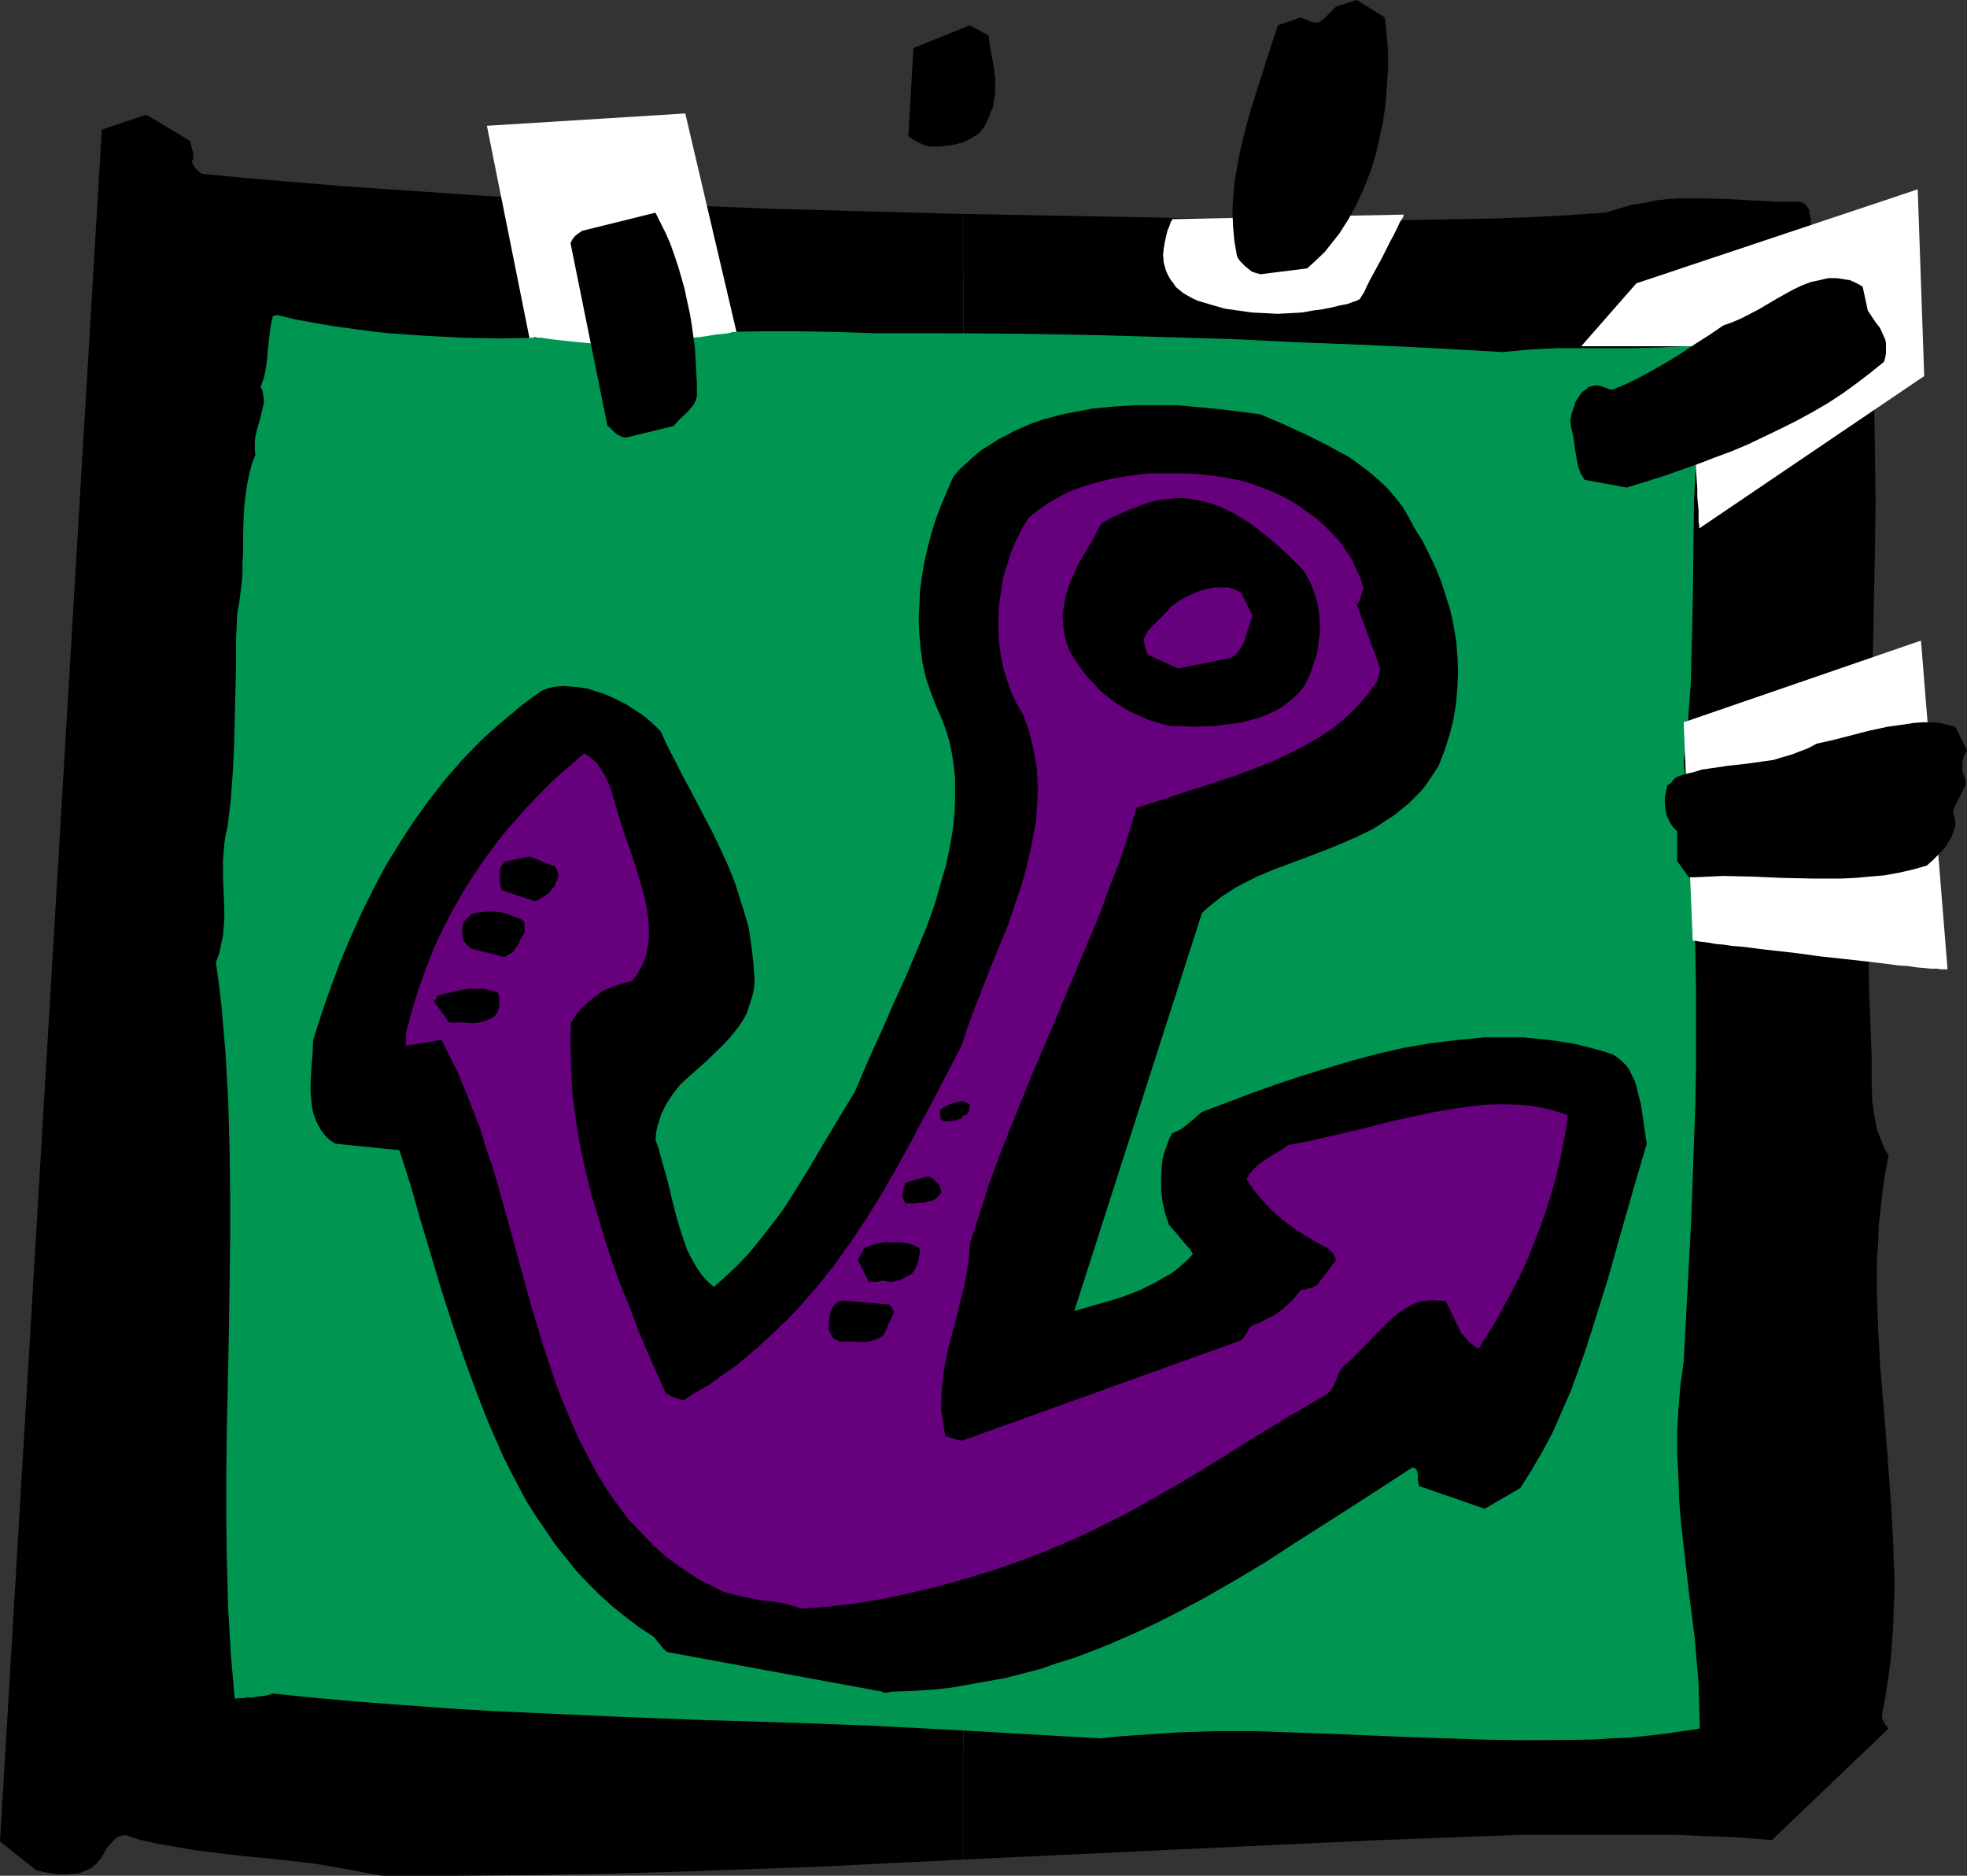 <?xml version="1.0" encoding="UTF-8" standalone="no"?>
<svg
   version="1.0"
   width="129.724mm"
   height="123.687mm"
   id="svg23"
   sodipodi:docname="Anchor 15.wmf"
   xmlns:inkscape="http://www.inkscape.org/namespaces/inkscape"
   xmlns:sodipodi="http://sodipodi.sourceforge.net/DTD/sodipodi-0.dtd"
   xmlns="http://www.w3.org/2000/svg"
   xmlns:svg="http://www.w3.org/2000/svg">
  <rect width="100%" height="100%" fill="#333333" stroke="none"/>
  <sodipodi:namedview
     id="namedview23"
     pagecolor="#ffffff"
     bordercolor="#000000"
     borderopacity="0.25"
     inkscape:showpageshadow="2"
     inkscape:pageopacity="0.0"
     inkscape:pagecheckerboard="0"
     inkscape:deskcolor="#d1d1d1"
     inkscape:document-units="mm" />
  <defs
     id="defs1">
    <pattern
       id="WMFhbasepattern"
       patternUnits="userSpaceOnUse"
       width="6"
       height="6"
       x="0"
       y="0" />
  </defs>
  <path
     style="fill:#009651;fill-opacity:1;fill-rule:evenodd;stroke:none"
     d="M 42.501,66.898 36.845,436.777 433.572,433.222 435.512,66.898 160.307,69.484 Z"
     id="path1" />
  <path
     style="fill:#000000;fill-opacity:1;fill-rule:evenodd;stroke:none"
     d="m 240.137,431.121 v 32.318 l 34.421,-1.616 34.582,-1.616 34.582,-1.616 17.453,-0.646 17.614,-0.646 h 8.08 7.918 7.595 7.757 7.757 l 7.757,0.323 7.918,0.323 8.08,0.646 29.088,-27.793 -0.808,-0.97 -0.485,-0.808 -0.323,-0.808 v -0.97 l 0.808,-4.201 0.646,-4.363 0.646,-4.363 0.323,-4.363 0.323,-4.201 0.162,-4.363 0.162,-4.363 v -4.363 l -0.323,-8.726 -0.485,-8.726 -1.293,-17.613 -1.454,-17.452 -0.485,-8.726 -0.323,-8.726 v -8.726 l 0.323,-4.363 0.162,-4.363 0.485,-4.201 0.485,-4.363 0.646,-4.363 0.808,-4.363 -0.97,-1.616 -0.646,-1.616 -0.646,-1.616 -0.646,-1.616 -0.323,-1.777 -0.323,-1.777 -0.485,-3.393 -0.162,-3.717 v -3.717 -3.717 l -0.162,-3.878 -0.485,-12.119 -0.162,-12.119 -0.162,-12.119 0.162,-12.281 0.485,-24.562 0.323,-12.281 0.323,-12.281 0.485,-24.562 0.162,-12.119 -0.162,-12.119 -0.162,-12.119 -0.323,-11.796 -0.646,-11.958 -0.97,-11.634 h -0.97 l -0.808,-0.162 h -1.454 -1.293 l -1.454,-0.162 -6.949,-4.686 -0.162,-0.808 -0.323,-0.808 -0.323,-1.454 -0.162,-1.454 v -1.616 l -0.323,-1.293 V 52.355 l -0.323,-0.485 -0.323,-0.485 -0.485,-0.485 -0.485,-0.323 -0.808,-0.323 h -3.07 -3.07 l -6.141,-0.323 -5.818,-0.323 -5.818,-0.162 h -2.909 -2.909 l -3.07,0.162 -2.909,0.323 -3.07,0.646 -3.232,0.485 -3.232,0.97 -3.232,0.97 -9.534,0.646 -9.05,0.485 -9.05,0.323 -9.05,0.162 -8.888,0.162 -9.05,0.162 H 327.078 L 283.769,54.133 240.137,53.325 V 83.057 l 16.968,0.162 16.806,0.323 16.645,0.485 16.645,0.485 16.645,0.808 16.806,0.646 16.806,0.808 17.13,0.97 3.394,-0.323 3.394,-0.323 6.626,-0.323 h 6.464 6.302 6.141 l 6.464,-0.162 6.464,-0.323 3.232,-0.162 3.232,-0.323 -1.131,6.464 -0.97,6.464 -0.808,6.464 -0.485,6.464 -0.323,6.464 -0.323,6.464 -0.162,13.089 -0.162,13.089 -0.323,12.927 -0.162,6.625 -0.485,6.464 -0.485,6.625 -0.808,6.464 0.97,9.534 0.808,9.534 0.485,9.534 0.485,9.534 0.162,9.372 0.162,9.534 v 9.372 9.372 l -0.162,9.372 -0.323,9.211 -0.646,18.583 -0.97,18.421 -0.97,18.098 -0.808,5.817 -0.485,5.817 -0.323,5.817 v 5.656 l 0.323,5.817 0.162,5.656 0.485,5.817 0.646,5.656 1.293,11.311 1.454,11.473 0.485,5.656 0.485,5.656 0.162,5.656 0.162,5.656 -4.363,0.646 -4.363,0.646 -4.363,0.485 -4.525,0.485 -4.363,0.162 -4.525,0.323 -9.05,0.162 h -9.211 l -9.373,-0.162 -9.373,-0.323 -9.534,-0.323 -19.069,-0.808 -9.534,-0.323 -9.534,-0.323 h -9.696 l -9.534,0.323 -9.534,0.646 -4.848,0.323 -4.686,0.485 -17.13,-0.97 -16.968,-0.97 z"
     id="path2" />
  <path
     style="fill:#000000;fill-opacity:1;fill-rule:evenodd;stroke:none"
     d="M 240.137,83.057 V 53.325 L 216.221,52.678 192.142,52.032 168.225,51.062 144.309,50.093 120.553,48.8 96.96,47.184 85.163,46.376 73.528,45.407 61.893,44.437 50.258,43.306 l -0.808,-0.646 -0.808,-0.808 -0.485,-0.808 -0.323,-0.808 0.323,-0.808 v -0.808 -0.646 l -0.162,-0.485 -0.323,-1.131 -0.162,-0.646 V 35.227 L 37.33,29.086 36.36,28.601 25.371,32.318 0,458.915 l 8.888,7.11 1.778,0.485 1.939,0.323 1.939,0.323 h 1.939 l 1.778,-0.162 1.616,-0.162 1.454,-0.646 1.454,-0.646 1.293,-1.131 0.97,-1.131 0.808,-1.293 0.485,-0.808 0.323,-0.646 0.97,-1.131 0.97,-0.97 0.485,-0.485 0.646,-0.323 0.808,-0.162 0.646,-0.162 3.394,1.131 3.394,0.808 3.555,0.646 3.717,0.646 3.717,0.646 4.04,0.485 8.08,0.97 8.403,0.808 8.565,0.97 8.565,1.454 4.202,0.808 4.363,0.808 h 18.261 l 18.099,-0.162 18.261,-0.323 18.099,-0.485 18.099,-0.646 18.099,-0.646 36.037,-1.777 v -32.318 0.162 l -21.331,-1.131 -21.331,-0.808 -21.331,-0.646 -21.331,-0.808 -21.331,-0.97 -10.666,-0.485 -10.827,-0.646 -10.989,-0.808 -10.827,-0.808 -10.989,-0.97 -11.15,-1.131 -1.616,0.485 -1.293,0.162 -1.131,0.162 -1.131,0.162 H 61.731 l -0.97,0.162 h -1.131 l -1.131,0.162 -0.485,-5.656 -0.485,-5.494 -0.646,-11.15 -0.323,-11.311 -0.162,-11.311 v -11.473 l 0.162,-11.473 0.485,-23.107 0.323,-23.269 v -11.634 l -0.162,-11.634 -0.323,-11.473 -0.646,-11.634 -0.485,-5.656 -0.485,-5.817 -0.646,-5.656 -0.808,-5.817 0.808,-2.101 0.485,-2.262 0.485,-2.262 0.162,-2.101 0.162,-2.101 v -2.101 l -0.162,-4.201 -0.162,-4.201 v -4.04 l 0.162,-2.101 0.162,-2.101 0.323,-2.101 0.485,-2.101 0.808,-6.787 0.485,-6.625 0.323,-6.464 0.162,-6.464 0.323,-13.25 v -6.787 l 0.323,-6.948 0.485,-2.585 0.323,-2.585 0.323,-2.585 0.162,-2.424 v -2.424 l 0.162,-2.424 v -4.848 l 0.162,-4.686 0.162,-2.424 0.323,-2.424 0.323,-2.424 0.485,-2.424 0.646,-2.585 0.97,-2.585 -0.162,-1.131 v -1.131 -1.131 l 0.162,-1.131 0.485,-2.101 0.646,-2.101 0.485,-2.101 0.485,-1.939 v -0.97 l -0.162,-1.131 -0.162,-0.97 -0.485,-0.97 0.808,-2.262 0.485,-2.262 0.323,-2.424 0.162,-2.101 0.485,-4.363 0.323,-2.262 0.485,-2.101 1.131,-0.162 v 0 l 4.686,1.131 4.525,0.808 4.686,0.808 4.686,0.646 4.686,0.646 4.525,0.485 9.211,0.646 9.373,0.485 9.211,0.162 9.211,-0.162 9.373,-0.162 18.584,-0.485 18.584,-0.808 9.373,-0.162 h 9.373 l 9.211,0.162 9.373,0.323 z"
     id="path3" />
  <path
     style="fill:#000000;fill-opacity:1;fill-rule:evenodd;stroke:none"
     d="m 222.846,421.587 4.848,-0.162 4.686,-0.323 4.686,-0.485 4.525,-0.808 4.525,-0.808 4.525,-0.808 4.363,-1.131 4.363,-1.131 4.202,-1.454 4.202,-1.293 4.202,-1.616 4.202,-1.616 4.04,-1.777 4.04,-1.777 4.04,-1.939 3.878,-1.939 7.918,-4.201 7.595,-4.363 7.595,-4.525 7.434,-4.848 14.706,-9.372 14.706,-9.534 0.323,0.162 h 0.162 l 0.485,0.485 0.162,0.485 0.162,0.646 v 0.808 0.808 l 0.162,0.646 0.162,0.646 v 0 l 16.322,5.656 8.888,-5.171 2.747,-4.363 2.747,-4.686 2.586,-4.848 2.262,-5.171 2.262,-5.171 1.939,-5.332 1.939,-5.494 1.778,-5.656 3.555,-11.311 3.232,-11.473 3.232,-11.311 1.616,-5.494 1.616,-5.494 -0.485,-3.232 -0.485,-3.393 -0.485,-3.232 -0.808,-3.07 -0.323,-1.454 -0.485,-1.454 -0.646,-1.293 -0.646,-1.293 -0.808,-1.131 -0.97,-0.97 -1.131,-0.97 -1.293,-0.808 -3.07,-0.97 -3.07,-0.808 -3.232,-0.808 -3.07,-0.485 -3.232,-0.485 -3.232,-0.323 -3.232,-0.323 h -3.232 -3.394 -3.232 l -3.232,0.323 -3.394,0.323 -6.626,0.808 -6.626,1.131 -6.464,1.454 -6.626,1.777 -6.464,1.939 -6.302,1.939 -6.302,2.101 -6.302,2.262 -5.979,2.262 -5.979,2.262 -1.131,0.97 -1.131,0.97 -0.97,0.808 -0.808,0.646 -0.808,0.646 -0.808,0.485 -1.778,0.808 -0.646,1.131 -0.485,1.293 -0.485,1.454 -0.485,1.293 -0.323,1.454 -0.162,1.454 -0.162,2.909 v 3.07 l 0.323,2.909 0.646,2.909 0.97,2.909 1.131,1.293 0.97,1.131 0.808,0.97 0.808,0.97 0.646,0.808 0.646,0.646 0.97,1.454 -1.131,1.293 -1.454,1.293 -1.454,1.293 -1.616,1.131 -1.778,0.97 -1.939,1.131 -3.878,1.939 -4.202,1.616 -4.202,1.293 -4.04,1.131 -2.101,0.646 -1.778,0.485 31.835,-99.216 1.616,-1.454 1.616,-1.293 1.616,-1.293 1.778,-1.131 1.778,-1.131 1.778,-0.97 3.878,-1.939 3.878,-1.616 8.242,-3.07 4.202,-1.616 4.04,-1.616 4.04,-1.777 4.04,-1.939 1.778,-1.131 1.939,-1.293 1.778,-1.131 1.778,-1.454 1.778,-1.454 1.616,-1.616 1.616,-1.616 1.454,-1.939 1.293,-1.939 1.454,-2.262 1.454,-3.717 1.293,-4.04 0.97,-3.878 0.646,-4.04 0.323,-3.878 0.162,-3.878 -0.162,-3.878 -0.323,-3.878 -0.646,-3.878 -0.808,-3.717 -1.131,-3.555 -1.131,-3.555 -1.454,-3.555 -1.616,-3.393 -1.616,-3.232 -1.939,-3.07 -1.454,-2.747 -1.616,-2.747 -1.939,-2.424 -1.939,-2.262 -2.262,-2.101 -2.262,-1.939 -2.424,-1.777 -2.424,-1.777 -2.747,-1.454 -2.586,-1.454 -5.494,-2.747 -5.656,-2.585 -5.656,-2.424 -5.01,-0.646 -5.171,-0.646 -5.171,-0.485 -5.333,-0.485 h -5.333 -5.333 l -5.171,0.323 -5.171,0.485 -5.171,0.97 -2.424,0.485 -2.424,0.646 -2.424,0.646 -2.424,0.808 -2.262,0.97 -2.262,0.97 -2.101,1.131 -2.262,1.131 -1.939,1.293 -2.101,1.293 -1.939,1.616 -1.778,1.616 -1.778,1.616 -1.616,1.939 -1.454,3.393 -1.454,3.393 -1.293,3.393 -1.131,3.555 -0.97,3.717 -0.808,3.555 -0.646,3.717 -0.485,3.555 -0.162,3.717 -0.162,3.555 0.162,3.717 0.323,3.555 0.485,3.555 0.808,3.555 1.131,3.393 1.293,3.393 1.293,2.909 1.131,2.909 0.97,3.07 0.646,3.07 0.485,3.07 0.323,3.07 v 3.07 3.232 l -0.162,3.07 -0.323,3.232 -0.485,3.07 -0.646,3.232 -0.646,3.07 -0.97,3.232 -1.778,6.302 -2.262,6.302 -2.586,6.14 -2.586,6.14 -2.747,5.979 -2.586,5.979 -2.586,5.656 -2.424,5.494 -1.131,2.747 -1.131,2.585 -2.101,3.393 -1.939,3.232 -3.878,6.464 -3.717,6.302 -3.717,5.979 -1.939,3.07 -2.101,2.909 -2.262,2.909 -2.262,2.909 -2.424,2.909 -2.747,2.909 -2.909,2.747 -3.07,2.747 -1.616,-1.454 -1.454,-1.616 -1.293,-1.939 -1.131,-1.939 -1.131,-2.262 -0.808,-2.262 -0.808,-2.424 -0.808,-2.585 -1.293,-5.009 -0.646,-2.747 -0.646,-2.585 -1.454,-5.171 -0.646,-2.424 -0.808,-2.262 0.162,-1.777 0.323,-1.616 0.485,-1.454 0.485,-1.616 0.646,-1.293 0.646,-1.293 1.616,-2.424 1.778,-2.262 2.101,-1.939 4.363,-3.878 4.202,-4.04 1.939,-2.101 1.778,-2.262 0.808,-1.131 0.808,-1.293 0.646,-1.293 0.485,-1.454 0.485,-1.454 0.485,-1.616 0.323,-1.616 0.162,-1.777 -0.323,-4.525 -0.485,-4.201 -0.646,-4.363 -1.131,-4.04 -1.293,-4.04 -1.293,-4.04 -1.616,-3.878 -1.778,-3.878 -1.778,-3.717 -1.939,-3.717 -3.878,-7.433 -1.939,-3.555 -1.778,-3.555 -1.939,-3.717 -1.616,-3.555 -1.454,-1.454 -1.616,-1.454 -1.616,-1.293 -1.778,-1.131 -1.939,-1.293 -1.939,-0.97 -1.939,-0.97 -1.939,-0.808 -2.101,-0.646 -1.939,-0.646 -2.101,-0.323 -1.939,-0.162 -1.939,-0.162 -1.778,0.162 -1.778,0.323 -1.778,0.646 -2.747,1.939 -2.747,2.101 -5.171,4.363 -2.424,2.101 -2.424,2.262 -4.525,4.686 -4.202,4.848 -4.04,5.171 -3.717,5.171 -3.555,5.494 -3.394,5.494 -3.07,5.817 -2.909,5.817 -2.747,6.14 -2.586,6.14 -2.424,6.464 -2.262,6.464 -2.101,6.625 -0.162,3.717 -0.323,3.878 -0.162,3.555 v 1.777 l 0.162,1.777 0.162,1.777 0.323,1.616 0.485,1.454 0.646,1.454 0.808,1.454 0.97,1.293 1.131,1.131 1.454,0.97 15.998,1.616 2.747,8.564 2.424,8.564 2.586,8.564 2.586,8.726 2.747,8.564 2.909,8.564 3.07,8.403 3.232,8.241 1.778,4.04 1.778,4.04 1.939,3.878 1.939,3.717 2.101,3.878 2.262,3.555 2.424,3.555 2.424,3.555 2.586,3.232 2.586,3.232 2.909,3.07 2.909,2.909 3.232,2.909 3.232,2.585 3.394,2.585 3.717,2.424 0.485,0.646 0.485,0.646 0.485,0.485 0.323,0.485 0.646,0.808 0.808,0.646 53.49,9.857 0.323,0.162 0.485,0.162 0.97,-0.162 0.808,-0.162 h 0.323 z"
     id="path4" />
  <path
     style="fill:#66007d;fill-opacity:1;fill-rule:evenodd;stroke:none"
     d="m 199.737,400.904 6.787,-0.485 6.787,-0.808 6.787,-1.131 6.787,-1.454 6.787,-1.616 6.949,-1.939 6.949,-2.101 6.949,-2.424 5.494,-2.101 5.333,-2.262 5.171,-2.262 4.848,-2.424 4.848,-2.424 4.686,-2.585 4.525,-2.585 4.525,-2.585 8.888,-5.332 8.726,-5.494 9.05,-5.494 4.686,-2.747 4.686,-2.747 0.646,-0.323 0.323,-0.323 0.808,-0.808 0.646,-0.97 0.485,-1.131 0.97,-2.424 0.646,-0.97 0.646,-0.808 1.293,-0.97 1.293,-1.293 1.293,-1.293 1.293,-1.293 2.747,-2.909 2.909,-2.909 1.454,-1.293 1.616,-1.293 1.616,-0.97 1.616,-0.97 1.939,-0.646 1.939,-0.162 0.97,-0.162 0.97,0.162 h 1.131 l 1.131,0.162 0.808,1.616 1.454,3.07 0.808,1.616 0.808,1.616 1.131,1.293 0.646,0.808 0.808,0.646 0.808,0.646 0.97,0.485 1.778,-2.909 1.939,-3.07 1.778,-3.232 1.778,-3.232 1.778,-3.393 1.778,-3.555 1.616,-3.555 1.454,-3.717 1.454,-3.717 1.293,-3.717 1.293,-4.04 1.131,-3.878 0.97,-4.04 0.808,-4.04 0.808,-4.04 0.485,-4.04 -1.939,-0.646 -1.939,-0.646 -2.101,-0.485 -1.939,-0.323 -2.101,-0.323 -2.101,-0.162 -4.202,-0.162 -4.363,0.162 -4.363,0.485 -4.363,0.646 -4.525,0.808 -4.525,0.97 -4.525,0.97 -8.888,2.262 -9.05,2.101 -4.363,0.97 -4.363,0.808 -1.454,1.131 -1.778,0.97 -1.616,0.97 -1.454,0.97 -1.293,0.97 -1.131,1.131 -0.97,1.131 -0.646,1.293 1.778,2.747 2.262,2.585 2.262,2.424 2.586,2.262 2.747,2.101 2.747,1.777 2.909,1.777 2.909,1.454 1.131,1.131 0.485,0.808 0.485,0.97 -4.525,5.979 -0.323,0.323 -0.485,0.323 -0.323,0.162 -0.646,0.323 h -0.646 l -0.646,0.323 h -0.646 l -0.646,0.162 -1.131,1.454 -1.131,1.293 -1.293,1.131 -1.293,1.131 -1.454,1.131 -1.778,0.808 -1.778,0.97 -2.101,0.808 -0.323,0.162 -0.323,0.323 -0.646,1.131 -0.646,1.131 -0.485,0.485 -0.323,0.485 -69.65,25.046 -0.97,-0.162 -0.97,-0.323 -1.131,-0.323 -1.131,-0.323 -0.485,-3.07 -0.485,-3.07 v -2.909 l 0.162,-3.07 0.323,-3.232 0.485,-2.909 0.646,-3.232 0.808,-3.07 1.616,-6.14 0.646,-2.909 0.808,-2.909 0.646,-3.07 0.485,-2.909 0.323,-2.747 0.162,-2.747 2.424,-7.433 2.262,-7.11 2.586,-7.11 2.747,-6.948 2.747,-6.787 2.747,-6.787 5.656,-13.25 5.494,-13.089 5.494,-13.089 2.424,-6.625 2.586,-6.625 2.262,-6.787 2.101,-6.948 4.04,-1.293 4.04,-1.293 4.202,-1.454 4.202,-1.293 8.403,-2.747 4.202,-1.616 4.202,-1.616 3.878,-1.777 3.878,-1.939 3.717,-2.101 3.555,-2.262 3.232,-2.585 1.616,-1.454 1.454,-1.454 1.454,-1.616 1.454,-1.616 1.131,-1.616 1.293,-1.777 0.323,-1.293 0.323,-0.97 v -0.323 l 0.162,-0.485 v -0.162 0 l -5.818,-15.836 0.323,-0.485 0.323,-0.485 0.323,-1.131 0.162,-0.485 0.162,-0.485 0.323,-1.293 -0.808,-2.424 -1.131,-2.424 -1.131,-2.424 -1.454,-2.101 -1.454,-2.101 -1.778,-1.939 -1.939,-1.939 -1.939,-1.777 -2.262,-1.616 -2.262,-1.616 -2.262,-1.454 -2.586,-1.293 -2.586,-1.131 -2.586,-0.97 -2.586,-0.97 -2.747,-0.646 -3.394,-0.646 -3.555,-0.485 -3.394,-0.323 -3.555,-0.162 h -3.555 -3.717 l -3.394,0.323 -3.555,0.485 -3.555,0.646 -3.232,0.808 -3.232,0.97 -3.232,1.131 -2.909,1.454 -2.747,1.616 -2.586,1.777 -2.424,1.939 -1.616,2.747 -1.454,2.909 -1.293,3.07 -0.97,3.232 -0.97,3.07 -0.485,3.393 -0.485,3.232 -0.162,3.232 v 3.232 l 0.162,3.232 0.485,3.232 0.646,3.07 0.97,3.07 0.97,2.747 1.293,2.747 1.616,2.747 0.97,2.585 0.808,2.585 0.646,2.747 0.485,2.585 0.485,2.585 0.162,2.747 0.162,2.585 -0.162,2.747 -0.162,2.585 -0.162,2.747 -0.485,2.585 -0.485,2.747 -1.131,5.171 -1.454,5.332 -1.778,5.171 -1.778,5.332 -4.202,10.18 -1.939,5.009 -1.939,4.848 -1.778,4.848 -1.616,4.848 -6.464,12.442 -6.626,12.442 -3.394,6.14 -3.555,6.14 -3.717,5.979 -3.878,5.817 -4.04,5.656 -4.363,5.494 -2.262,2.585 -2.424,2.747 -2.424,2.585 -2.586,2.424 -2.586,2.424 -2.586,2.424 -2.909,2.424 -2.747,2.262 -3.07,2.101 -3.07,2.262 -3.394,1.939 -3.232,2.101 -0.97,-0.323 -1.131,-0.323 -2.262,-1.131 -2.262,-5.009 -2.262,-5.171 -2.262,-5.332 -2.101,-5.656 -2.262,-5.494 -2.101,-5.817 -1.939,-5.817 -1.778,-5.979 -1.778,-5.979 -1.454,-5.979 -1.293,-6.14 -0.97,-5.979 -0.808,-6.14 -0.323,-5.979 -0.162,-6.14 v -2.909 l 0.162,-2.909 1.131,-1.777 1.454,-1.777 1.616,-1.454 1.939,-1.616 1.939,-1.293 2.262,-0.97 2.424,-0.808 2.424,-0.646 0.808,-0.97 0.646,-0.97 1.131,-2.101 0.808,-2.101 0.485,-2.262 0.323,-2.262 v -2.424 l -0.162,-2.262 -0.323,-2.424 -0.485,-2.585 -0.646,-2.424 -1.454,-5.009 -1.616,-4.848 -1.616,-4.686 -0.97,-2.909 -0.808,-2.747 -0.808,-2.747 -0.808,-2.747 -1.131,-2.424 -0.646,-1.131 -0.808,-1.131 -0.646,-1.131 -0.97,-0.808 -1.131,-0.97 -1.131,-0.646 -3.878,3.393 -3.878,3.393 -3.555,3.555 -3.555,3.717 -3.394,3.878 -3.232,3.878 -3.07,4.201 -2.909,4.201 -2.747,4.363 -2.586,4.525 -2.424,4.686 -2.262,4.848 -1.939,5.009 -1.939,5.332 -1.616,5.332 -1.454,5.494 v 3.07 l 8.888,-1.454 2.101,4.201 2.101,4.201 1.778,4.363 1.778,4.525 1.778,4.525 1.454,4.848 1.616,4.686 1.454,4.848 2.747,9.857 2.747,10.019 2.747,10.019 2.909,9.695 1.616,4.848 1.616,4.848 1.778,4.686 1.939,4.525 1.939,4.525 2.262,4.363 2.262,4.201 2.424,4.04 2.747,3.878 2.747,3.717 3.232,3.393 3.232,3.393 3.555,3.07 3.878,2.747 1.939,1.293 2.101,1.293 2.262,1.131 2.101,1.131 1.454,0.646 1.454,0.485 2.747,0.646 2.586,0.485 2.424,0.485 5.171,0.646 2.424,0.646 z"
     id="path5" />
  <path
     style="fill:#000000;fill-opacity:1;fill-rule:evenodd;stroke:none"
     d="m 210.241,334.329 h 2.424 l 2.586,0.162 1.293,-0.162 1.293,-0.323 1.293,-0.485 1.131,-0.808 2.586,-5.656 -0.162,-0.485 -0.162,-0.162 v -0.323 h -0.162 v -0.162 l -0.323,-0.323 -0.323,-0.485 -11.474,-0.97 -0.646,0.162 h -0.485 l -0.485,0.323 -0.323,0.323 -0.646,0.646 -0.485,0.97 -0.323,1.131 -0.162,1.293 -0.162,2.424 0.162,0.162 0.162,0.485 0.323,0.485 0.323,0.646 0.485,0.485 0.646,0.323 0.646,0.323 h 0.485 z"
     id="path6" />
  <path
     style="fill:#000000;fill-opacity:1;fill-rule:evenodd;stroke:none"
     d="m 218.806,319.463 0.485,-0.162 0.808,-0.162 0.808,0.162 0.808,0.162 h 0.646 l 0.646,-0.162 0.808,-0.162 0.485,-0.162 0.808,-0.323 0.808,-0.485 0.97,-0.485 0.808,-0.646 0.162,-0.323 0.323,-0.646 0.323,-0.646 0.323,-0.808 0.162,-0.97 0.162,-0.808 0.162,-0.97 -0.162,-0.808 -1.616,-0.808 -1.778,-0.485 -1.778,-0.162 h -1.778 -1.778 l -1.778,0.323 -1.616,0.485 -1.616,0.646 -0.646,1.131 -0.323,0.808 -0.323,0.485 -0.323,0.485 2.747,5.494 z"
     id="path7" />
  <path
     style="fill:#000000;fill-opacity:1;fill-rule:evenodd;stroke:none"
     d="m 227.048,299.91 h 0.97 l 0.97,-0.162 h 1.131 l 1.131,-0.323 0.97,-0.162 0.97,-0.485 0.808,-0.808 0.646,-0.808 -0.162,-0.808 -0.162,-0.646 -0.323,-0.485 -0.485,-0.485 -0.97,-0.97 -1.131,-0.646 -5.656,1.616 -0.485,1.293 -0.323,1.454 v 0.646 l 0.162,0.646 0.323,0.646 0.323,0.485 z"
     id="path8" />
  <path
     style="fill:#000000;fill-opacity:1;fill-rule:evenodd;stroke:none"
     d="m 235.774,279.388 h 0.808 0.808 l 0.646,-0.162 0.646,-0.162 0.485,-0.162 0.485,-0.162 0.323,-0.485 0.162,-0.323 h 0.485 l 0.323,-0.162 0.162,-0.323 0.323,-0.323 0.162,-0.808 0.162,-0.97 -0.323,-0.323 -0.323,-0.162 -0.485,-0.162 -0.485,-0.162 h -0.97 l -1.293,0.323 -0.97,0.323 -1.131,0.485 -0.808,0.485 -0.646,0.485 v 1.131 l 0.162,0.97 0.162,0.323 0.323,0.323 0.323,0.162 z"
     id="path9" />
  <path
     style="fill:#000000;fill-opacity:1;fill-rule:evenodd;stroke:none"
     d="m 112.958,254.827 h 2.424 l 2.586,0.162 1.454,-0.162 1.293,-0.323 1.293,-0.485 1.131,-0.646 0.323,-0.323 0.323,-0.485 0.323,-0.485 0.162,-0.808 0.162,-0.808 v -0.97 -0.97 l -0.323,-1.131 -1.616,-0.485 -1.778,-0.485 h -1.939 -1.939 l -1.939,0.323 -2.101,0.485 -1.939,0.485 -1.939,0.485 v 0.323 l -0.162,0.323 -0.162,0.323 h -0.162 l -0.162,0.162 h -0.162 v 0.162 l 0.162,0.162 0.162,0.323 0.162,0.323 0.323,0.323 3.07,4.201 z"
     id="path10" />
  <path
     style="fill:#000000;fill-opacity:1;fill-rule:evenodd;stroke:none"
     d="m 127.987,237.214 0.323,-0.646 0.323,-0.485 0.646,-0.808 0.162,-0.646 0.323,-0.646 0.485,-0.646 0.485,-0.808 v -2.747 l -1.131,-0.808 -1.454,-0.485 -1.454,-0.646 -1.778,-0.485 -1.778,-0.162 h -1.778 l -1.939,0.162 -1.939,0.485 -1.939,1.939 -0.323,1.131 v 0.97 1.293 l 0.323,1.293 0.323,0.323 0.323,0.485 0.485,0.485 0.323,0.323 0.485,0.323 8.242,2.101 z"
     id="path11" />
  <path
     style="fill:#000000;fill-opacity:1;fill-rule:evenodd;stroke:none"
     d="m 133.32,224.61 0.808,-0.323 0.808,-0.485 0.808,-0.485 0.97,-0.646 0.646,-0.808 0.808,-0.97 0.485,-1.131 0.485,-1.131 v -0.323 -0.485 l -0.323,-0.97 -0.162,-0.485 -0.323,-0.323 -0.323,-0.323 h -0.323 l -5.656,-2.262 -6.141,1.293 -0.485,0.485 -0.485,0.646 -0.323,0.808 v 1.131 0.97 0.97 l 0.162,1.131 0.323,0.97 z"
     id="path12" />
  <path
     style="fill:#000000;fill-opacity:1;fill-rule:evenodd;stroke:none"
     d="m 290.88,180.819 2.262,0.162 h 2.262 l 2.424,0.162 2.262,-0.162 h 2.424 l 2.424,-0.323 2.424,-0.323 2.262,-0.323 2.424,-0.646 2.262,-0.646 1.939,-0.808 2.101,-0.97 1.939,-1.293 1.616,-1.293 1.616,-1.454 1.454,-1.777 0.97,-1.777 0.808,-1.939 0.646,-1.939 0.646,-1.939 0.485,-1.939 0.162,-1.939 0.323,-1.939 v -1.939 l -0.162,-1.939 -0.162,-1.777 -0.323,-1.777 -0.485,-1.777 -0.646,-1.777 -0.646,-1.616 -0.808,-1.454 -0.808,-1.454 -4.202,-4.201 -4.202,-3.717 -2.262,-1.777 -2.262,-1.777 -2.262,-1.454 -2.424,-1.454 -2.262,-1.131 -2.586,-0.97 -2.586,-0.808 -2.586,-0.485 -2.747,-0.323 -2.747,0.162 -1.454,0.162 -1.454,0.162 -1.454,0.323 -1.616,0.485 -1.454,0.485 -1.454,0.646 -1.454,0.485 -1.454,0.646 -2.586,1.131 -1.454,0.808 -1.454,0.808 -0.97,1.616 -0.808,1.777 -2.101,3.555 -2.101,3.555 -0.808,1.939 -0.97,2.101 -0.646,1.939 -0.646,2.101 -0.323,2.101 -0.323,2.262 0.162,2.262 0.162,2.101 0.646,2.424 0.808,2.262 1.131,1.777 1.131,1.616 1.131,1.616 1.293,1.616 1.293,1.293 1.293,1.454 1.454,1.293 1.454,1.131 1.454,1.131 1.616,0.97 1.616,0.97 1.778,0.808 1.778,0.808 1.939,0.808 1.939,0.485 z"
     id="path13" />
  <path
     style="fill:#66007d;fill-opacity:1;fill-rule:evenodd;stroke:none"
     d="m 293.627,166.599 13.09,-2.585 0.485,-0.323 0.646,-0.323 0.808,-0.97 0.808,-1.131 0.646,-1.293 0.485,-1.616 0.485,-1.616 1.131,-3.232 -2.747,-5.656 -0.97,-0.646 -1.131,-0.485 -1.131,-0.323 h -1.131 -1.293 -1.131 l -2.424,0.485 -2.262,0.808 -2.262,0.97 -1.939,1.131 -0.808,0.646 -0.808,0.485 -1.131,1.293 -1.131,1.131 -2.101,2.101 -0.97,0.97 -0.808,0.97 -0.485,0.97 -0.485,0.97 v 0.323 l 0.162,0.485 0.162,1.293 0.485,1.131 0.162,0.323 0.162,0.323 z"
     id="path14" />
  <path
     style="fill:#000000;fill-opacity:1;fill-rule:evenodd;stroke:none"
     d="m 231.734,36.519 h 2.101 l 1.939,-0.162 2.101,-0.323 1.939,-0.485 1.778,-0.808 1.616,-0.97 0.808,-0.485 0.646,-0.808 0.485,-0.646 0.485,-0.808 0.808,-1.616 0.485,-1.454 0.646,-1.454 0.162,-1.454 0.323,-1.454 v -1.293 -2.747 l -0.323,-2.747 -0.485,-2.585 -0.485,-2.585 -0.323,-2.747 -4.686,-2.585 -14.059,5.656 -1.293,21.976 1.131,0.808 1.131,0.646 1.454,0.646 0.808,0.323 z"
     id="path15" />
  <path
     style="fill:#ffffff;fill-opacity:1;fill-rule:evenodd;stroke:none"
     d="m 132.027,84.511 -10.666,-53.163 49.45,-3.07 12.766,54.456 h -0.162 -0.162 -0.162 -0.485 l -0.485,0.162 -0.646,0.162 -1.293,0.162 -1.778,0.162 -1.939,0.323 -2.101,0.323 -2.262,0.162 -5.01,0.646 -5.333,0.485 -2.424,0.162 -2.424,0.162 -2.424,0.162 h -2.101 -2.101 l -1.939,-0.162 -1.939,-0.162 -1.778,-0.162 -1.778,-0.162 -1.454,-0.162 -1.454,-0.162 -1.454,-0.162 -1.293,-0.162 -1.131,-0.162 -0.97,-0.162 h -0.97 l -0.808,-0.162 -0.485,0.162 h -0.646 z"
     id="path16" />
  <path
     style="fill:#ffffff;fill-opacity:1;fill-rule:evenodd;stroke:none"
     d="m 292.172,54.617 v 0 0.162 l -0.162,0.323 -0.162,0.162 -0.323,0.97 -0.485,1.131 -0.323,1.293 -0.323,1.454 -0.323,1.777 -0.162,1.616 0.162,1.939 0.485,1.777 0.323,0.808 0.485,0.97 0.485,0.808 0.646,0.808 0.646,0.97 0.808,0.646 0.97,0.808 1.131,0.646 1.131,0.646 1.454,0.646 1.616,0.485 1.616,0.485 3.394,0.97 3.394,0.485 3.394,0.485 3.394,0.162 3.07,0.162 3.07,-0.162 2.909,-0.162 2.747,-0.485 2.424,-0.323 2.424,-0.485 1.939,-0.485 1.778,-0.323 1.293,-0.485 0.485,-0.162 0.485,-0.162 0.323,-0.162 0.323,-0.162 h 0.162 v -0.162 h 0.162 V 74.331 l 0.162,-0.162 0.162,-0.323 0.323,-0.485 0.323,-0.485 0.646,-1.454 0.808,-1.616 0.97,-1.777 2.101,-3.878 1.939,-3.878 0.97,-1.777 0.808,-1.616 0.646,-1.454 0.323,-0.485 0.323,-0.485 0.162,-0.323 0.162,-0.323 v -0.323 h 0.162 z"
     id="path17" />
  <path
     style="fill:#ffffff;fill-opacity:1;fill-rule:evenodd;stroke:none"
     d="m 423.553,131.696 56.075,-37.974 -1.616,-46.538 -70.134,23.43 -13.736,15.674 h 32.32 v 0 l -0.162,0.323 -0.162,0.323 -0.323,0.646 -0.323,0.646 -0.323,0.808 -0.323,0.808 -0.485,1.131 -0.323,1.131 -0.323,1.293 -0.323,1.454 -0.323,1.616 -0.323,1.616 -0.162,1.616 -0.162,1.939 v 1.939 2.101 2.101 l 0.162,4.686 0.162,4.686 0.323,4.525 v 2.101 l 0.162,1.777 0.162,1.777 v 1.454 1.293 l 0.162,0.808 v 0.485 z"
     id="path18" />
  <path
     style="fill:#ffffff;fill-opacity:1;fill-rule:evenodd;stroke:none"
     d="m 419.675,180.011 59.146,-20.36 6.626,81.926 v 0 h -0.162 -0.485 -0.97 l -1.131,-0.162 h -1.454 l -1.616,-0.162 -1.939,-0.162 -2.101,-0.323 -2.424,-0.162 -2.424,-0.323 -2.586,-0.323 -2.747,-0.323 -5.818,-0.646 -5.979,-0.646 -5.818,-0.808 -5.818,-0.646 -2.747,-0.323 -2.586,-0.323 -2.586,-0.323 -2.262,-0.162 -2.101,-0.323 -1.939,-0.162 -1.778,-0.323 -1.293,-0.162 -1.293,-0.162 -0.808,-0.162 h -0.485 -0.162 z"
     id="path19" />
  <path
     style="fill:#000000;fill-opacity:1;fill-rule:evenodd;stroke:none"
     d="m 422.422,218.631 3.555,-0.162 3.555,-0.162 7.272,0.162 3.717,0.162 3.717,0.162 7.272,0.162 h 7.434 l 3.555,-0.162 3.555,-0.323 3.717,-0.323 3.555,-0.646 3.555,-0.808 3.394,-0.97 1.454,-1.293 1.293,-1.293 1.131,-1.131 0.808,-0.97 0.646,-1.131 0.808,-1.293 0.485,-1.293 0.485,-1.454 v -0.97 l -0.162,-1.131 -0.323,-0.97 v -1.131 l 3.07,-5.979 v -0.646 -0.485 l -0.323,-0.97 -0.323,-0.97 -0.162,-0.646 v -0.808 -0.97 l 0.162,-0.97 0.323,-0.97 0.323,-0.646 0.323,-0.646 -2.909,-5.817 -1.939,-0.485 -1.939,-0.485 -2.101,-0.162 h -2.101 l -2.262,0.162 -2.101,0.323 -4.525,0.646 -4.525,0.97 -4.363,1.131 -4.363,1.131 -4.363,0.97 -2.101,1.131 -2.101,0.808 -2.101,0.808 -2.262,0.646 -2.101,0.646 -2.262,0.323 -4.525,0.646 -4.525,0.485 -4.363,0.646 -2.262,0.323 -2.101,0.646 -2.101,0.485 -1.939,0.646 -0.485,0.323 -0.485,0.485 -0.485,0.646 -0.323,0.323 -0.646,0.323 -0.323,1.454 -0.323,1.616 v 1.454 l 0.162,1.616 0.323,1.454 0.646,1.454 0.808,1.293 0.485,0.485 0.646,0.646 v 7.433 l 2.909,4.04 z"
     id="path20" />
  <path
     style="fill:#000000;fill-opacity:1;fill-rule:evenodd;stroke:none"
     d="m 405.454,121.515 8.888,-2.747 8.726,-3.07 4.202,-1.616 4.363,-1.616 4.202,-1.777 4.04,-1.939 4.04,-1.939 3.878,-1.939 3.878,-2.101 3.878,-2.262 3.717,-2.424 3.555,-2.585 3.394,-2.585 3.394,-2.747 0.323,-1.131 0.162,-0.97 V 87.258 86.289 85.481 l -0.162,-0.808 -0.646,-1.454 -0.646,-1.454 -1.131,-1.454 -0.97,-1.454 -0.97,-1.454 -1.293,-5.979 -1.131,-0.646 -0.97,-0.485 -1.131,-0.485 -1.131,-0.162 -0.97,-0.162 -1.131,-0.162 h -2.101 l -2.101,0.485 -2.262,0.485 -2.101,0.808 -2.101,0.97 -4.363,2.424 -4.363,2.585 -4.363,2.262 -2.262,0.97 -2.262,0.808 -3.555,2.424 -3.555,2.262 -3.394,2.262 -3.394,2.101 -3.394,1.939 -3.232,1.777 -3.555,1.777 -3.555,1.454 -0.808,-0.162 -0.97,-0.323 -0.808,-0.323 -0.646,-0.162 -0.646,-0.162 -0.808,0.162 -0.646,0.162 -0.646,0.162 -0.485,0.485 -1.131,0.808 -0.808,1.131 -0.808,1.293 -0.485,1.616 -0.485,1.454 -0.323,1.777 0.323,1.939 0.485,1.939 0.485,3.717 0.323,1.777 0.323,1.777 0.646,1.777 0.97,1.616 z"
     id="path21" />
  <path
     style="fill:#000000;fill-opacity:1;fill-rule:evenodd;stroke:none"
     d="m 155.944,109.073 11.958,-2.909 1.616,-1.777 1.778,-1.616 0.808,-0.97 0.808,-0.97 0.485,-0.97 0.323,-1.293 v -2.909 l -0.162,-2.909 -0.323,-5.817 -0.808,-5.979 -0.485,-2.909 -0.646,-2.909 -0.646,-3.07 -0.808,-2.909 -0.808,-2.747 -0.97,-2.909 -0.97,-2.747 -1.131,-2.585 -1.293,-2.585 -1.293,-2.585 -18.261,4.525 -0.97,0.646 -0.808,0.646 -0.646,0.808 -0.485,0.97 9.211,45.568 0.323,0.162 0.485,0.485 0.97,0.97 0.646,0.485 0.646,0.323 0.646,0.323 z"
     id="path22" />
  <path
     style="fill:#000000;fill-opacity:1;fill-rule:evenodd;stroke:none"
     d="m 314.15,68.352 11.635,-1.454 1.454,-1.293 2.909,-2.747 1.293,-1.616 2.424,-3.07 2.262,-3.555 1.939,-3.555 1.778,-3.878 1.616,-4.04 1.293,-4.04 0.97,-4.201 0.97,-4.363 0.646,-4.363 0.323,-4.363 0.323,-4.525 V 12.927 L 345.662,8.564 345.177,4.363 338.228,0 l -5.171,1.616 -0.97,0.97 -0.97,0.97 -1.131,1.131 -1.454,0.97 -1.131,-0.162 -0.97,-0.162 -0.485,-0.323 -0.485,-0.162 -1.293,-0.485 -5.656,1.939 -2.262,6.948 -1.131,3.555 -1.131,3.555 -2.262,7.11 -0.97,3.555 -0.97,3.717 -0.808,3.555 -0.646,3.555 -0.646,3.717 -0.323,3.717 -0.162,3.555 0.162,3.717 0.323,3.555 0.646,3.717 0.323,0.646 0.485,0.646 1.293,1.293 0.808,0.646 0.808,0.646 0.97,0.323 z"
     id="path23" />
</svg>

